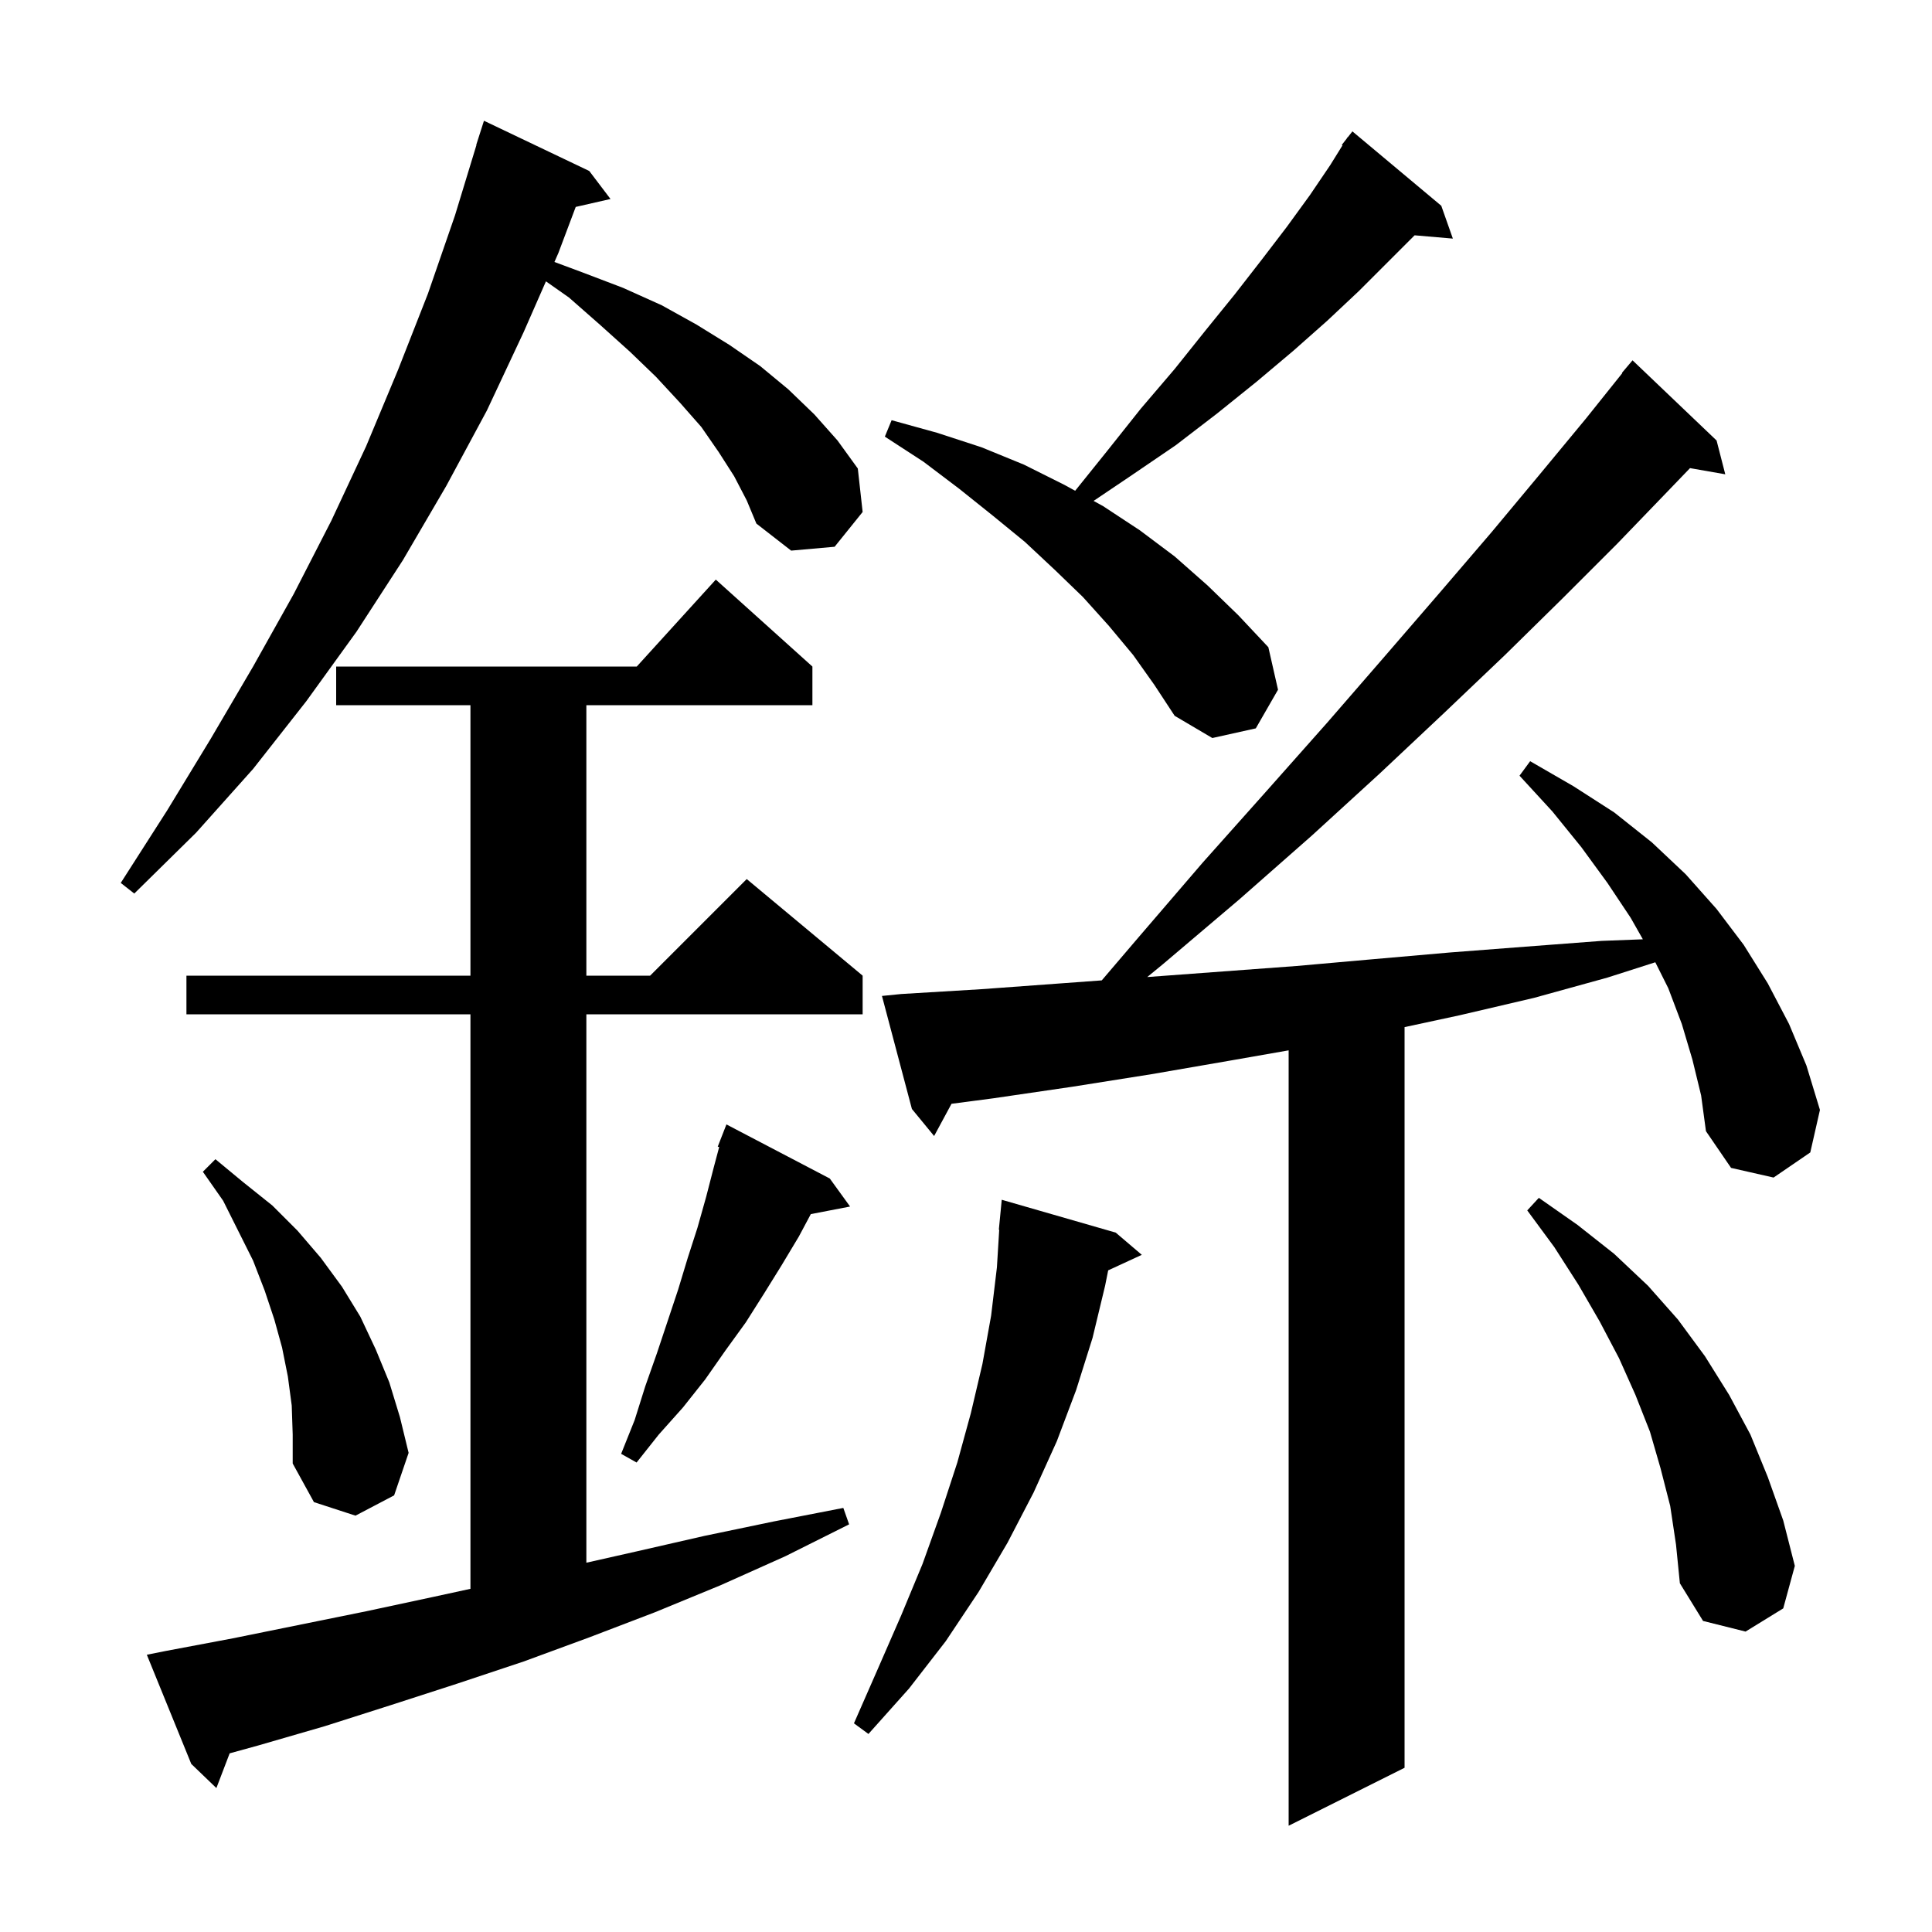 <svg xmlns="http://www.w3.org/2000/svg" xmlns:xlink="http://www.w3.org/1999/xlink" version="1.1" baseProfile="full" viewBox="0 0 200 200" width="200" height="200">
<g fill="black">
<path d="M 175.2 109.7 L 174.1 106.0 L 172.7 102.3 L 171.357 99.614 L 166.4 101.2 L 158.8 103.3 L 151.1 105.1 L 145.4 106.327 L 145.4 183.0 L 133.4 189.0 L 133.4 108.732 L 127.3 109.8 L 119.2 111.2 L 111.0 112.5 L 102.8 113.7 L 98.501 114.263 L 96.7 117.6 L 94.4 114.8 L 91.3 103.1 L 93.3 102.9 L 101.6 102.4 L 114.053 101.489 L 117.8 97.1 L 124.5 89.3 L 131.1 81.9 L 137.4 74.8 L 143.3 68.0 L 149.0 61.4 L 154.4 55.1 L 159.4 49.1 L 164.2 43.3 L 167.938 38.627 L 167.9 38.6 L 169.0 37.3 L 177.7 45.6 L 178.6 49.1 L 174.95 48.46 L 172.7 50.8 L 167.4 56.3 L 161.8 61.9 L 155.8 67.8 L 149.5 73.8 L 142.8 80.1 L 135.8 86.5 L 128.3 93.1 L 120.4 99.8 L 118.76 101.144 L 134.2 100.0 L 142.1 99.3 L 150.1 98.6 L 157.9 98.0 L 165.8 97.4 L 170.069 97.236 L 168.8 95.0 L 166.4 91.4 L 163.7 87.7 L 160.7 84.0 L 157.3 80.3 L 158.4 78.8 L 162.9 81.4 L 167.1 84.1 L 171.0 87.2 L 174.5 90.5 L 177.7 94.1 L 180.5 97.8 L 183.0 101.8 L 185.2 106.0 L 187.0 110.3 L 188.4 114.9 L 187.4 119.3 L 183.6 121.9 L 179.2 120.9 L 176.6 117.1 L 176.1 113.4 Z M 17.2 170.9 L 24.1 169.6 L 37.9 166.8 L 44.9 165.3 L 48.7 164.474 L 48.7 105.0 L 19.3 105.0 L 19.3 101.0 L 48.7 101.0 L 48.7 73.0 L 34.8 73.0 L 34.8 69.0 L 65.918 69.0 L 74.1 60.0 L 84.1 69.0 L 84.1 73.0 L 60.7 73.0 L 60.7 101.0 L 67.3 101.0 L 77.3 91.0 L 89.3 101.0 L 89.3 105.0 L 60.7 105.0 L 60.7 161.772 L 65.9 160.6 L 72.9 159.0 L 80.1 157.5 L 87.3 156.1 L 87.9 157.8 L 81.3 161.1 L 74.6 164.1 L 67.8 166.9 L 61.0 169.5 L 54.2 172.0 L 47.3 174.3 L 40.5 176.5 L 33.6 178.7 L 26.7 180.7 L 23.774 181.506 L 22.4 185.1 L 19.8 182.6 L 15.2 171.3 Z M 115.5 127.6 L 118.2 129.9 L 114.719 131.507 L 114.4 133.1 L 113.1 138.5 L 111.4 143.9 L 109.4 149.2 L 107.0 154.5 L 104.3 159.7 L 101.3 164.8 L 97.9 169.9 L 94.1 174.8 L 89.9 179.5 L 88.4 178.4 L 90.9 172.7 L 93.3 167.2 L 95.5 161.9 L 97.4 156.6 L 99.1 151.4 L 100.5 146.3 L 101.7 141.2 L 102.6 136.2 L 103.2 131.2 L 103.439 127.301 L 103.4 127.3 L 103.7 124.2 Z M 172.9 155.9 L 171.9 152.0 L 170.8 148.2 L 169.3 144.4 L 167.6 140.6 L 165.6 136.8 L 163.4 133.0 L 160.9 129.1 L 158.1 125.3 L 159.3 124.0 L 163.3 126.8 L 167.1 129.8 L 170.6 133.1 L 173.7 136.6 L 176.5 140.4 L 179.0 144.4 L 181.2 148.5 L 183.0 152.9 L 184.6 157.4 L 185.8 162.1 L 184.6 166.5 L 180.7 168.9 L 176.3 167.8 L 173.9 163.9 L 173.5 159.9 Z M 30.2 145.5 L 29.8 142.5 L 29.2 139.5 L 28.4 136.6 L 27.4 133.6 L 26.2 130.5 L 23.1 124.3 L 21.0 121.3 L 22.3 120.0 L 25.2 122.4 L 28.2 124.8 L 30.8 127.4 L 33.2 130.2 L 35.4 133.2 L 37.3 136.3 L 38.9 139.7 L 40.3 143.1 L 41.4 146.7 L 42.3 150.4 L 40.8 154.8 L 36.8 156.9 L 32.5 155.5 L 30.3 151.5 L 30.3 148.5 Z M 85.9 122.0 L 88.0 124.9 L 83.935 125.684 L 82.7 128.0 L 80.9 131.0 L 79.1 133.9 L 77.2 136.9 L 75.1 139.8 L 73.0 142.8 L 70.7 145.7 L 68.2 148.5 L 65.9 151.4 L 64.3 150.5 L 65.7 147.0 L 66.8 143.5 L 68.0 140.1 L 70.2 133.5 L 71.2 130.2 L 72.2 127.1 L 73.1 123.9 L 73.9 120.8 L 74.449 118.742 L 74.3 118.7 L 75.2 116.4 Z M 76.0 49.3 L 74.4 46.8 L 72.6 44.2 L 70.4 41.7 L 67.9 39.0 L 65.2 36.4 L 62.2 33.7 L 58.9 30.8 L 56.516 29.125 L 54.2 34.4 L 50.4 42.5 L 46.2 50.3 L 41.7 58.0 L 36.9 65.4 L 31.7 72.6 L 26.2 79.6 L 20.3 86.2 L 13.9 92.5 L 12.5 91.4 L 17.3 83.9 L 21.8 76.5 L 26.2 69.0 L 30.4 61.5 L 34.3 53.9 L 37.9 46.2 L 41.2 38.3 L 44.3 30.4 L 47.1 22.3 L 49.324 15.006 L 49.3 15.0 L 50.1 12.5 L 61.0 17.7 L 63.2 20.6 L 59.599 21.421 L 57.8 26.2 L 57.396 27.12 L 60.3 28.2 L 64.5 29.8 L 68.5 31.6 L 72.1 33.6 L 75.5 35.7 L 78.7 37.9 L 81.6 40.3 L 84.3 42.9 L 86.7 45.6 L 88.8 48.5 L 89.3 53.0 L 86.4 56.6 L 81.9 57.0 L 78.3 54.2 L 77.3 51.8 Z M 117.3 67.8 L 114.8 64.8 L 112.1 61.8 L 109.2 59.0 L 106.1 56.1 L 102.8 53.4 L 99.3 50.6 L 95.6 47.8 L 91.6 45.2 L 92.3 43.5 L 97.0 44.8 L 101.6 46.3 L 106.0 48.1 L 110.2 50.2 L 111.299 50.804 L 114.6 46.7 L 118.1 42.3 L 121.6 38.2 L 124.8 34.2 L 127.8 30.5 L 130.6 26.9 L 133.2 23.5 L 135.6 20.2 L 137.7 17.1 L 138.975 15.046 L 138.9 15.0 L 139.393 14.373 L 139.5 14.2 L 139.518 14.213 L 140.0 13.6 L 149.2 21.3 L 150.4 24.7 L 146.441 24.359 L 140.7 30.1 L 137.4 33.2 L 133.9 36.3 L 130.1 39.5 L 126.0 42.8 L 121.7 46.1 L 117.0 49.3 L 113.208 51.854 L 114.2 52.4 L 118.0 54.9 L 121.6 57.6 L 125.0 60.6 L 128.2 63.7 L 131.3 67.0 L 132.3 71.4 L 130.0 75.4 L 125.5 76.4 L 121.6 74.1 L 119.5 70.9 Z " />
</g>
</svg>
